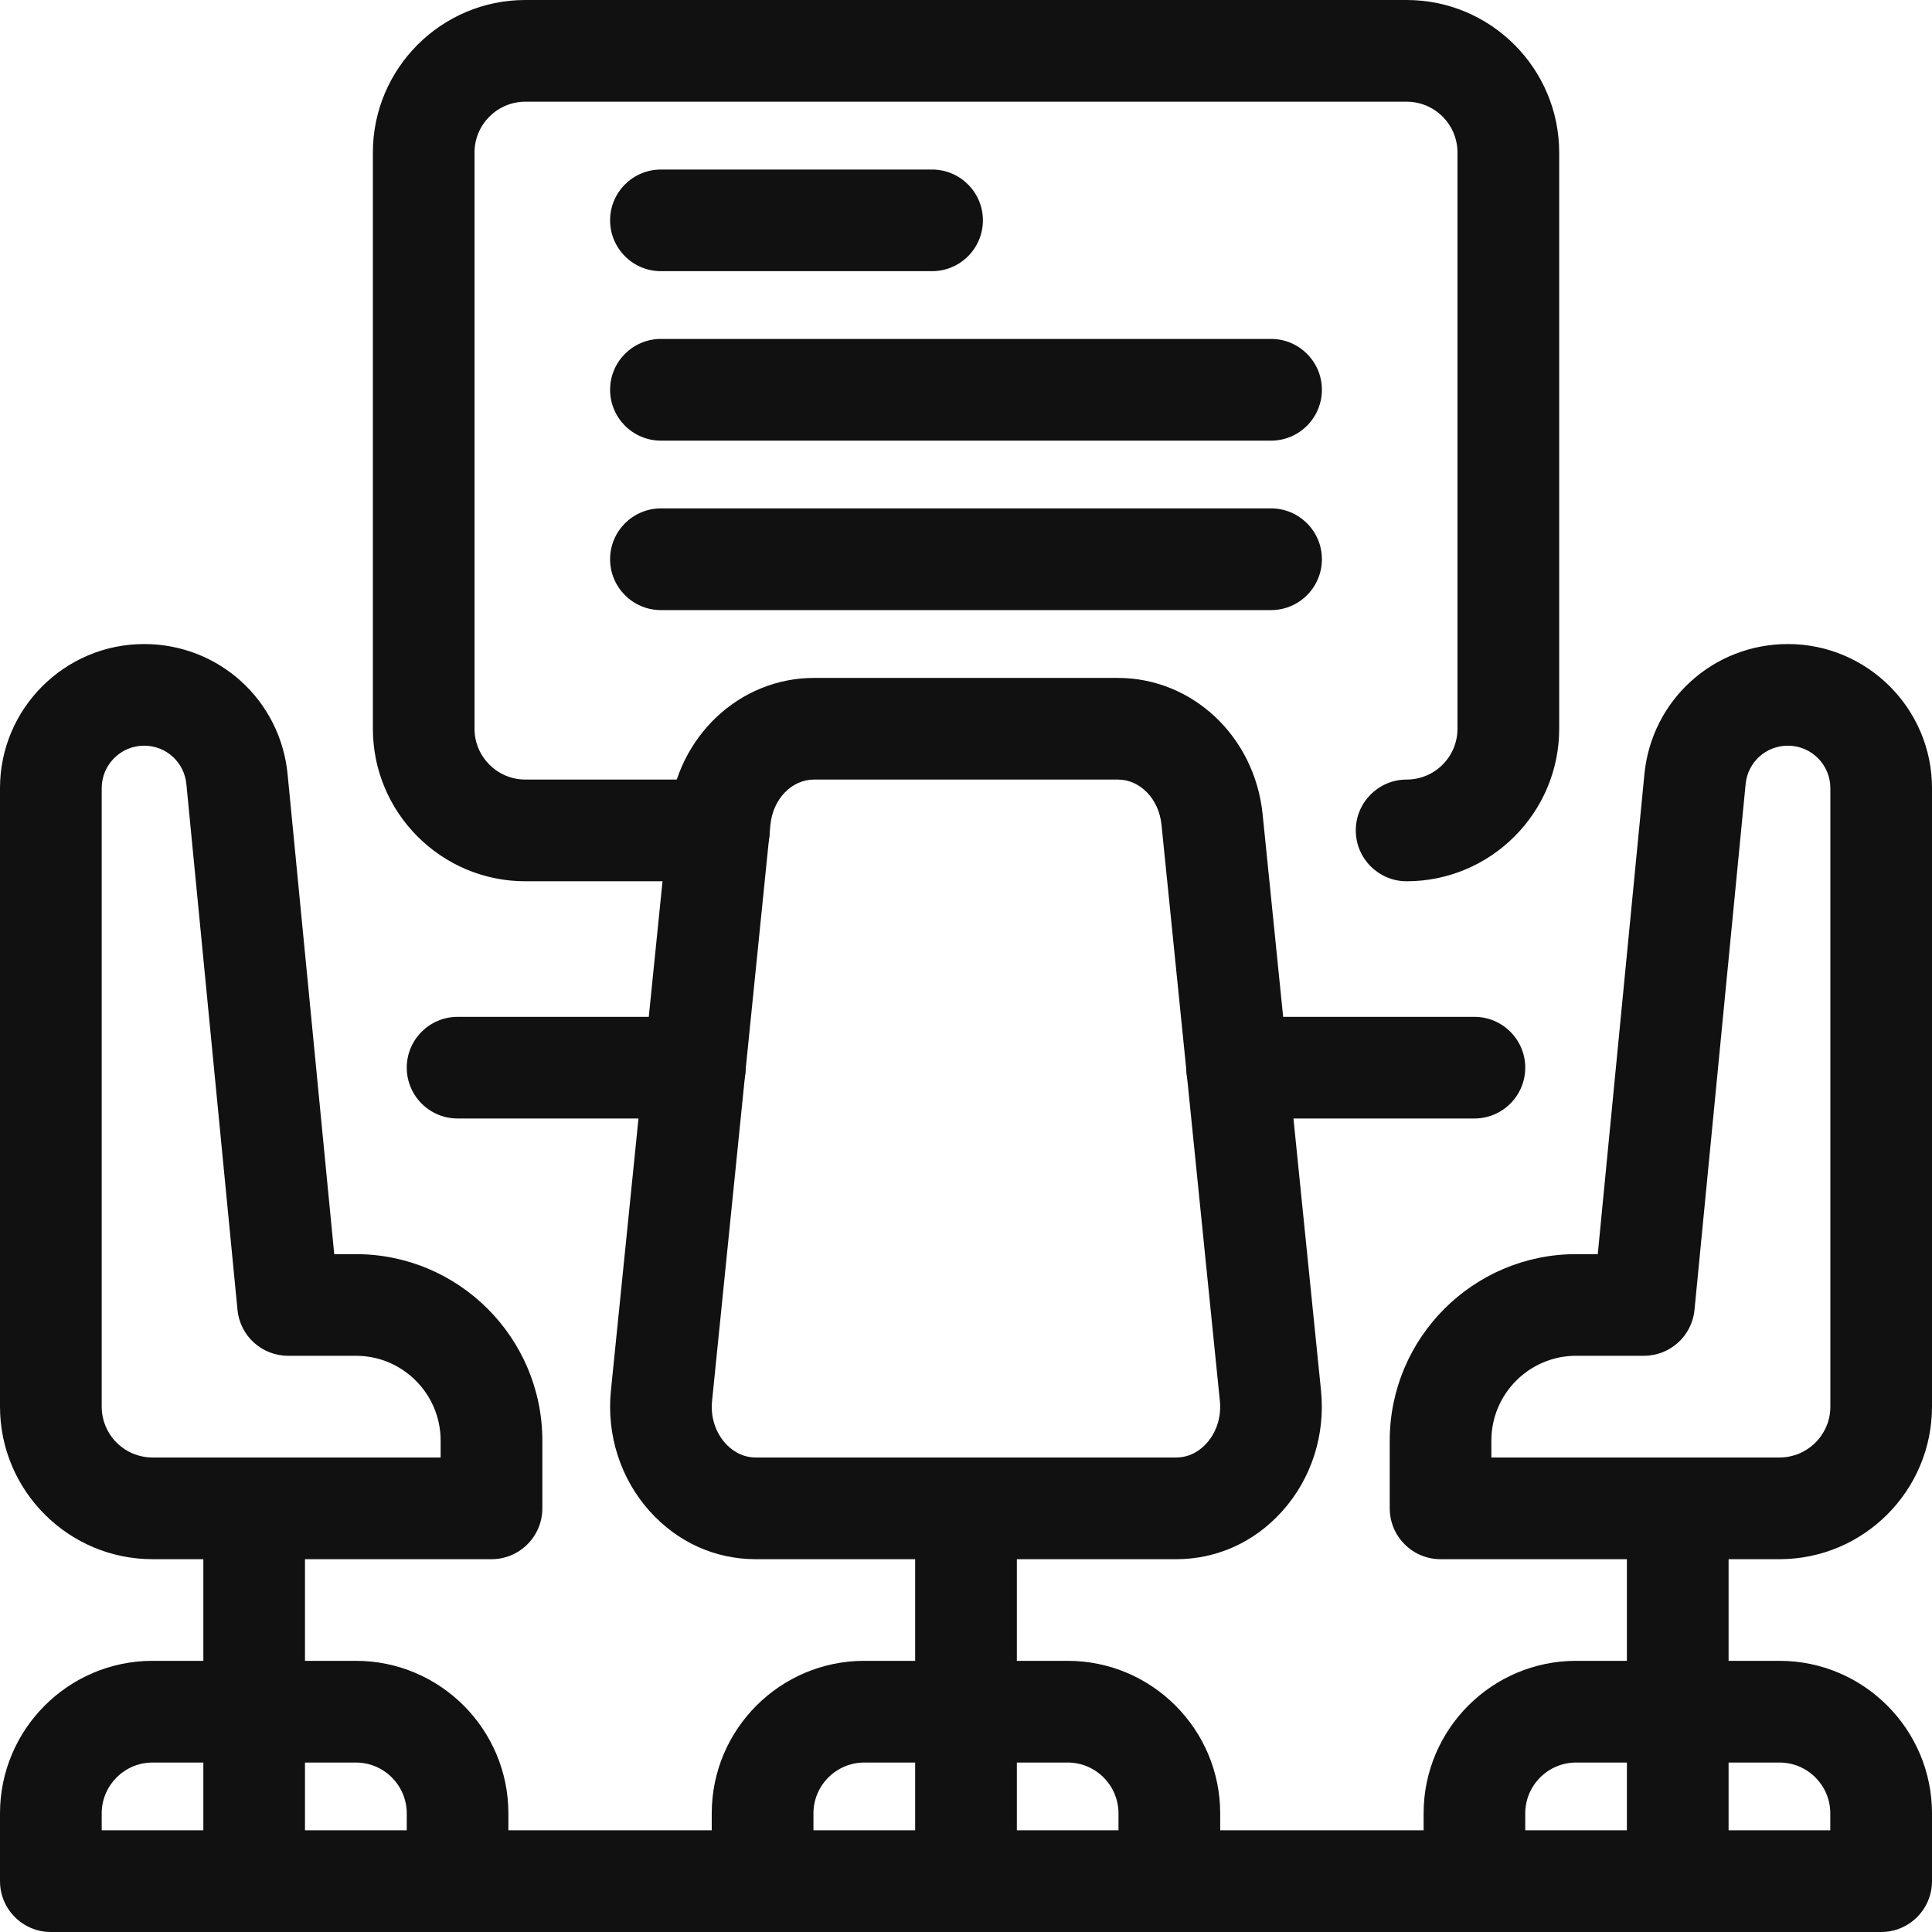 <svg width="28" height="28" viewBox="0 0 28 28" fill="none" xmlns="http://www.w3.org/2000/svg">
<g id="Group">
<path id="Vector" d="M20.386 12.772C19.98 12.772 19.649 12.442 19.649 12.035C19.649 11.628 19.98 11.298 20.386 11.298C20.793 11.298 21.123 10.968 21.123 10.561V2.211C21.123 1.804 20.793 1.474 20.386 1.474H7.614C7.208 1.474 6.877 1.804 6.877 2.211V10.561C6.877 10.968 7.208 11.298 7.614 11.298H10.419C10.826 11.298 11.156 11.628 11.156 12.035C11.156 12.442 10.826 12.772 10.419 12.772H7.614C6.395 12.772 5.404 11.78 5.404 10.561V2.211C5.404 0.992 6.395 0 7.614 0H20.386C21.605 0 22.597 0.992 22.597 2.211V10.561C22.597 11.78 21.605 12.772 20.386 12.772Z" fill="#111111"></path>
<path id="Vector_2" d="M13.508 3.93H9.579C9.172 3.93 8.842 3.6 8.842 3.193C8.842 2.787 9.172 2.457 9.579 2.457H13.508C13.915 2.457 14.245 2.787 14.245 3.193C14.245 3.6 13.915 3.93 13.508 3.93Z" fill="#111111"></path>
<path id="Vector_3" d="M18.421 6.386H9.579C9.172 6.386 8.842 6.056 8.842 5.649C8.842 5.242 9.172 4.912 9.579 4.912H18.421C18.828 4.912 19.158 5.242 19.158 5.649C19.158 6.056 18.828 6.386 18.421 6.386Z" fill="#111111"></path>
<path id="Vector_4" d="M18.421 8.842H9.579C9.172 8.842 8.842 8.512 8.842 8.105C8.842 7.698 9.172 7.368 9.579 7.368H18.421C18.828 7.368 19.158 7.698 19.158 8.105C19.158 8.512 18.828 8.842 18.421 8.842Z" fill="#111111"></path>
<path id="Vector_5" d="M21.368 16.21H17.929C17.522 16.21 17.192 15.88 17.192 15.473C17.192 15.067 17.522 14.737 17.929 14.737H21.368C21.775 14.737 22.105 15.067 22.105 15.473C22.105 15.88 21.775 16.21 21.368 16.21Z" fill="#111111"></path>
<path id="Vector_6" d="M10.07 16.21H6.632C6.225 16.21 5.895 15.88 5.895 15.473C5.895 15.067 6.225 14.737 6.632 14.737H10.07C10.477 14.737 10.807 15.067 10.807 15.473C10.807 15.88 10.477 16.21 10.07 16.21Z" fill="#111111"></path>
<path id="Vector_7" d="M7.123 22.597H2.211C0.992 22.597 0 21.605 0 20.386V11.422C0 10.271 0.937 9.334 2.089 9.334C3.169 9.334 4.063 10.145 4.168 11.22L4.844 18.176H5.158C6.648 18.176 7.86 19.388 7.86 20.878V21.86C7.86 22.267 7.53 22.597 7.123 22.597ZM2.089 10.807C1.75 10.807 1.474 11.083 1.474 11.422V20.386C1.474 20.793 1.804 21.123 2.211 21.123H6.386V20.878C6.386 20.2 5.835 19.649 5.158 19.649H4.175C3.796 19.649 3.479 19.362 3.442 18.984L2.701 11.363C2.67 11.046 2.407 10.807 2.089 10.807Z" fill="#111111"></path>
<path id="Vector_8" d="M25.79 22.597H20.878C20.471 22.597 20.141 22.267 20.141 21.86V20.878C20.141 19.388 21.353 18.176 22.842 18.176H23.156L23.832 11.22C23.937 10.145 24.831 9.334 25.912 9.334C27.063 9.334 28 10.271 28 11.422V20.386C28 21.605 27.009 22.597 25.79 22.597ZM21.614 21.123H25.79C26.196 21.123 26.527 20.793 26.527 20.386V11.422C26.527 11.083 26.251 10.807 25.912 10.807C25.593 10.807 25.33 11.046 25.299 11.363L24.558 18.984C24.521 19.362 24.204 19.649 23.825 19.649H22.842C22.165 19.649 21.614 20.2 21.614 20.878L21.614 21.123Z" fill="#111111"></path>
<path id="Vector_9" d="M27.263 28H0.737C0.33 28 0 27.67 0 27.263V26.281C0 25.062 0.992 24.07 2.211 24.07H5.158C6.377 24.07 7.368 25.062 7.368 26.281V26.526H20.632V26.281C20.632 25.062 21.623 24.07 22.842 24.07H25.79C27.008 24.07 28 25.062 28 26.281V27.263C28 27.67 27.67 28 27.263 28ZM22.105 26.526H26.526V26.281C26.526 25.875 26.196 25.544 25.79 25.544H22.842C22.436 25.544 22.105 25.875 22.105 26.281V26.526ZM1.474 26.526H5.895V26.281C5.895 25.875 5.564 25.544 5.158 25.544H2.211C1.804 25.544 1.474 25.875 1.474 26.281V26.526Z" fill="#111111"></path>
<path id="Vector_10" d="M14 28C13.593 28 13.263 27.67 13.263 27.263V21.86C13.263 21.453 13.593 21.123 14 21.123C14.407 21.123 14.737 21.453 14.737 21.86V27.263C14.737 27.67 14.407 28 14 28Z" fill="#111111"></path>
<path id="Vector_11" d="M16.947 28C16.54 28 16.21 27.67 16.21 27.263V26.281C16.21 25.875 15.88 25.544 15.473 25.544H12.526C12.12 25.544 11.789 25.875 11.789 26.281V27.263C11.789 27.67 11.459 28 11.052 28C10.645 28 10.315 27.67 10.315 27.263V26.281C10.315 25.062 11.307 24.07 12.526 24.07H15.473C16.692 24.07 17.684 25.062 17.684 26.281V27.263C17.684 27.67 17.354 28 16.947 28Z" fill="#111111"></path>
<path id="Vector_12" d="M3.684 28C3.277 28 2.947 27.67 2.947 27.263V21.86C2.947 21.453 3.277 21.123 3.684 21.123C4.091 21.123 4.42 21.453 4.42 21.86V27.263C4.42 27.67 4.091 28 3.684 28Z" fill="#111111"></path>
<path id="Vector_13" d="M24.315 28C23.908 28 23.578 27.67 23.578 27.263V21.86C23.578 21.453 23.908 21.123 24.315 21.123C24.722 21.123 25.052 21.453 25.052 21.86V27.263C25.052 27.67 24.722 28 24.315 28Z" fill="#111111"></path>
<path id="Vector_14" d="M17.047 22.597H10.952C10.366 22.597 9.822 22.352 9.42 21.906C8.995 21.436 8.788 20.797 8.854 20.152L9.7 11.802C9.814 10.675 10.716 9.825 11.798 9.825H16.201C17.283 9.825 18.185 10.675 18.299 11.802L19.145 20.152C19.211 20.797 19.004 21.436 18.579 21.906C18.177 22.352 17.633 22.597 17.047 22.597ZM11.798 11.298C11.475 11.298 11.203 11.579 11.166 11.95L10.32 20.301C10.296 20.532 10.367 20.756 10.513 20.918C10.582 20.995 10.731 21.123 10.952 21.123H17.047C17.268 21.123 17.417 20.995 17.486 20.918C17.632 20.756 17.703 20.532 17.679 20.301L16.833 11.95C16.795 11.579 16.524 11.298 16.201 11.298H11.798Z" fill="#111111"></path>
</g>
</svg>
